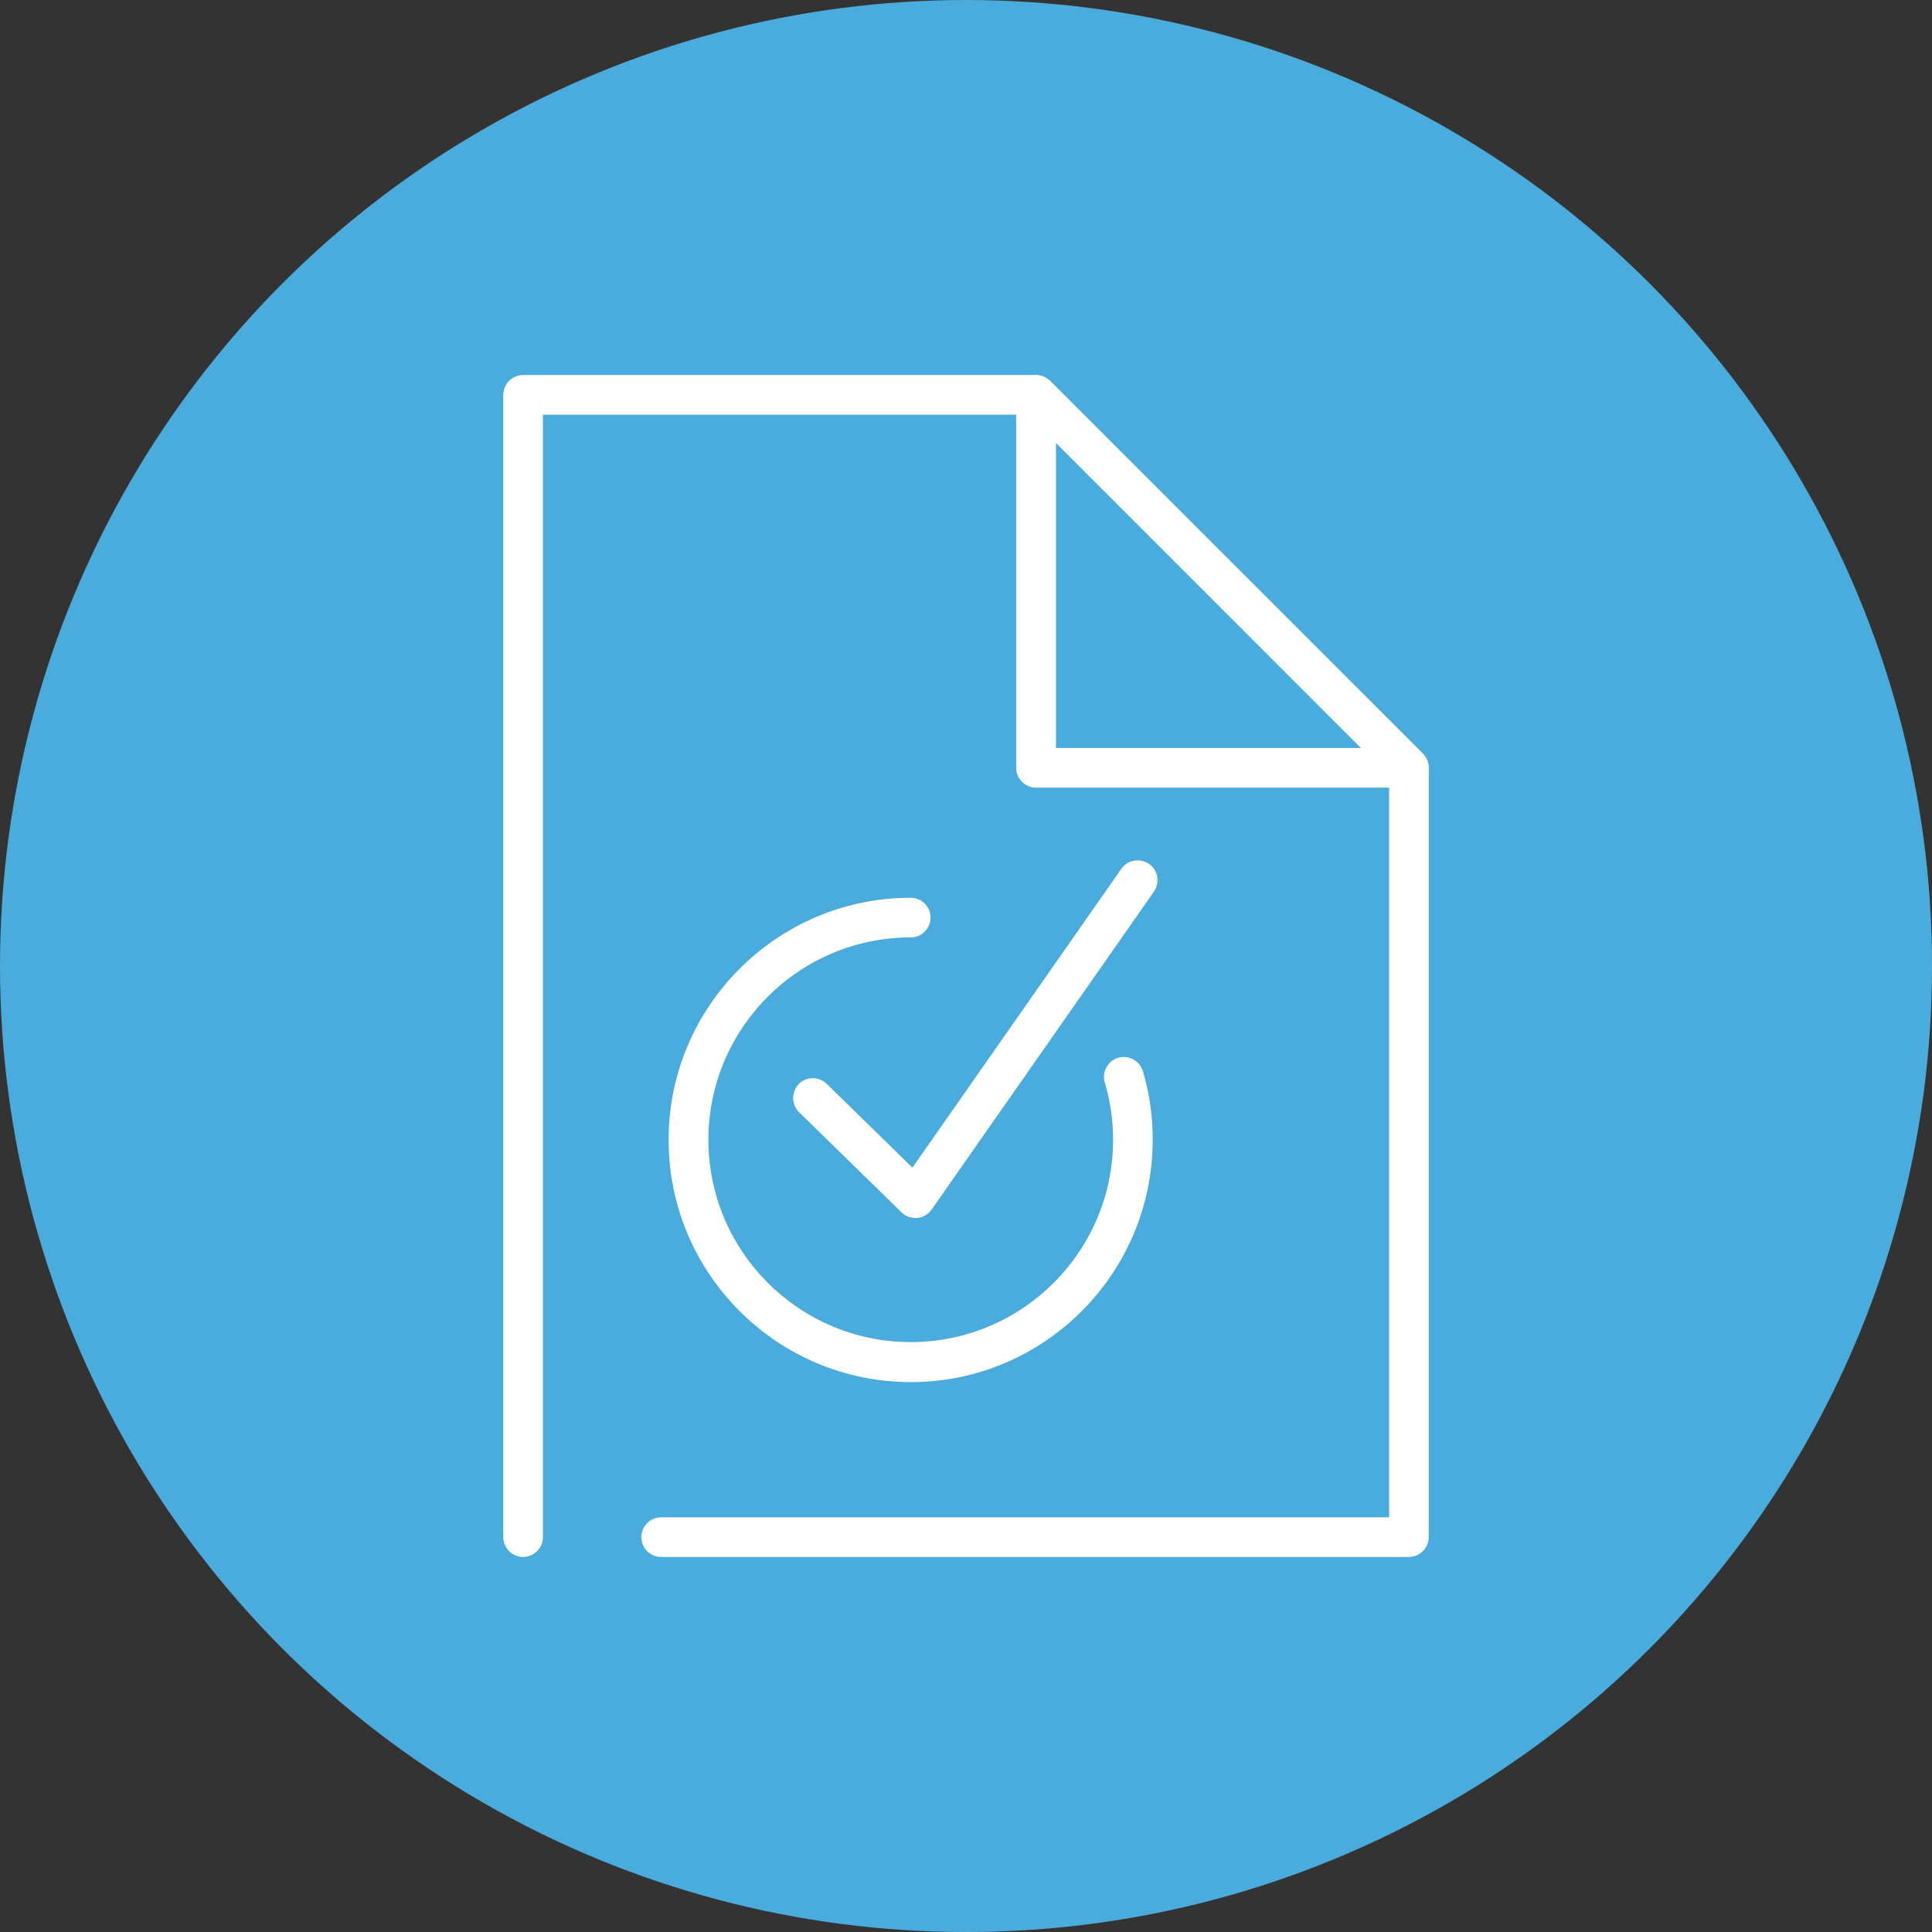 <?xml version="1.0" encoding="UTF-8"?>
<svg id="Layer_1" data-name="Layer 1" xmlns="http://www.w3.org/2000/svg" viewBox="0 0 680.31 680.31">
  <rect x="0" y="0" width="680.31" height="680.31" fill="#333333" stroke="none"/>
  <defs>
    <style>
      .cls-1 {
        fill: #4aacdd;
      }

      .cls-1, .cls-2 {
        stroke-width: 0px;
      }

      .cls-2 {
        fill: #fff;
      }
    </style>
  </defs>
  <circle class="cls-1" cx="340.16" cy="340.16" r="340.16"/>
  <g>
    <g>
      <path class="cls-2" d="m322.27,428.85c-1.8,0-3.6-.68-4.88-2.02l-36-35.18c-2.77-2.7-2.77-7.12-.15-9.9,2.7-2.77,7.12-2.77,9.9-.07l30.15,29.48,73.57-105.23c2.18-3.15,6.52-3.9,9.75-1.73,3.15,2.18,3.9,6.52,1.73,9.75l-78.3,111.98c-1.2,1.65-3,2.77-5.1,2.93-.22,0-.45,0-.67,0Z"/>
      <path class="cls-2" d="m320.7,486.67c-47.02,0-85.27-38.25-85.27-85.27s38.25-85.27,85.27-85.27c3.82,0,6.98,3.15,6.98,6.98s-3.15,6.98-6.98,6.98c-39.3,0-71.25,31.95-71.25,71.25s31.95,71.25,71.25,71.25,71.25-31.95,71.25-71.25c0-6.9-.98-13.65-2.93-20.18-1.12-3.68,1.05-7.57,4.73-8.7,3.68-1.05,7.57,1.05,8.7,4.73,2.32,7.8,3.45,15.9,3.45,24.15,0,47.1-38.25,85.35-85.2,85.35Z"/>
    </g>
    <g>
      <path class="cls-2" d="m496.12,548.25H232.8c-3.82,0-6.98-3.15-6.98-6.98s3.15-6.98,6.98-6.98h256.35v-261l-127.27-127.27h-170.7v395.25c0,3.82-3.15,6.98-6.98,6.98s-6.98-3.15-6.98-6.98V139.04c0-3.82,3.15-6.98,6.98-6.98h180.6c1.88,0,3.6.75,4.95,2.02l131.33,131.32c1.27,1.27,2.02,3.07,2.02,4.95v270.9c0,3.83-3.07,6.98-6.98,6.98Z"/>
      <path class="cls-2" d="m496.12,277.35h-131.32c-3.82,0-6.98-3.15-6.98-6.98v-131.32c0-2.85,1.73-5.4,4.27-6.45,2.62-1.05,5.62-.45,7.57,1.5l131.33,131.32c2.02,2.02,2.62,5.02,1.5,7.57-.97,2.62-3.52,4.35-6.38,4.35Zm-124.35-13.95h107.55l-107.48-107.55v107.55h-.07Z"/>
    </g>
  </g>
</svg>